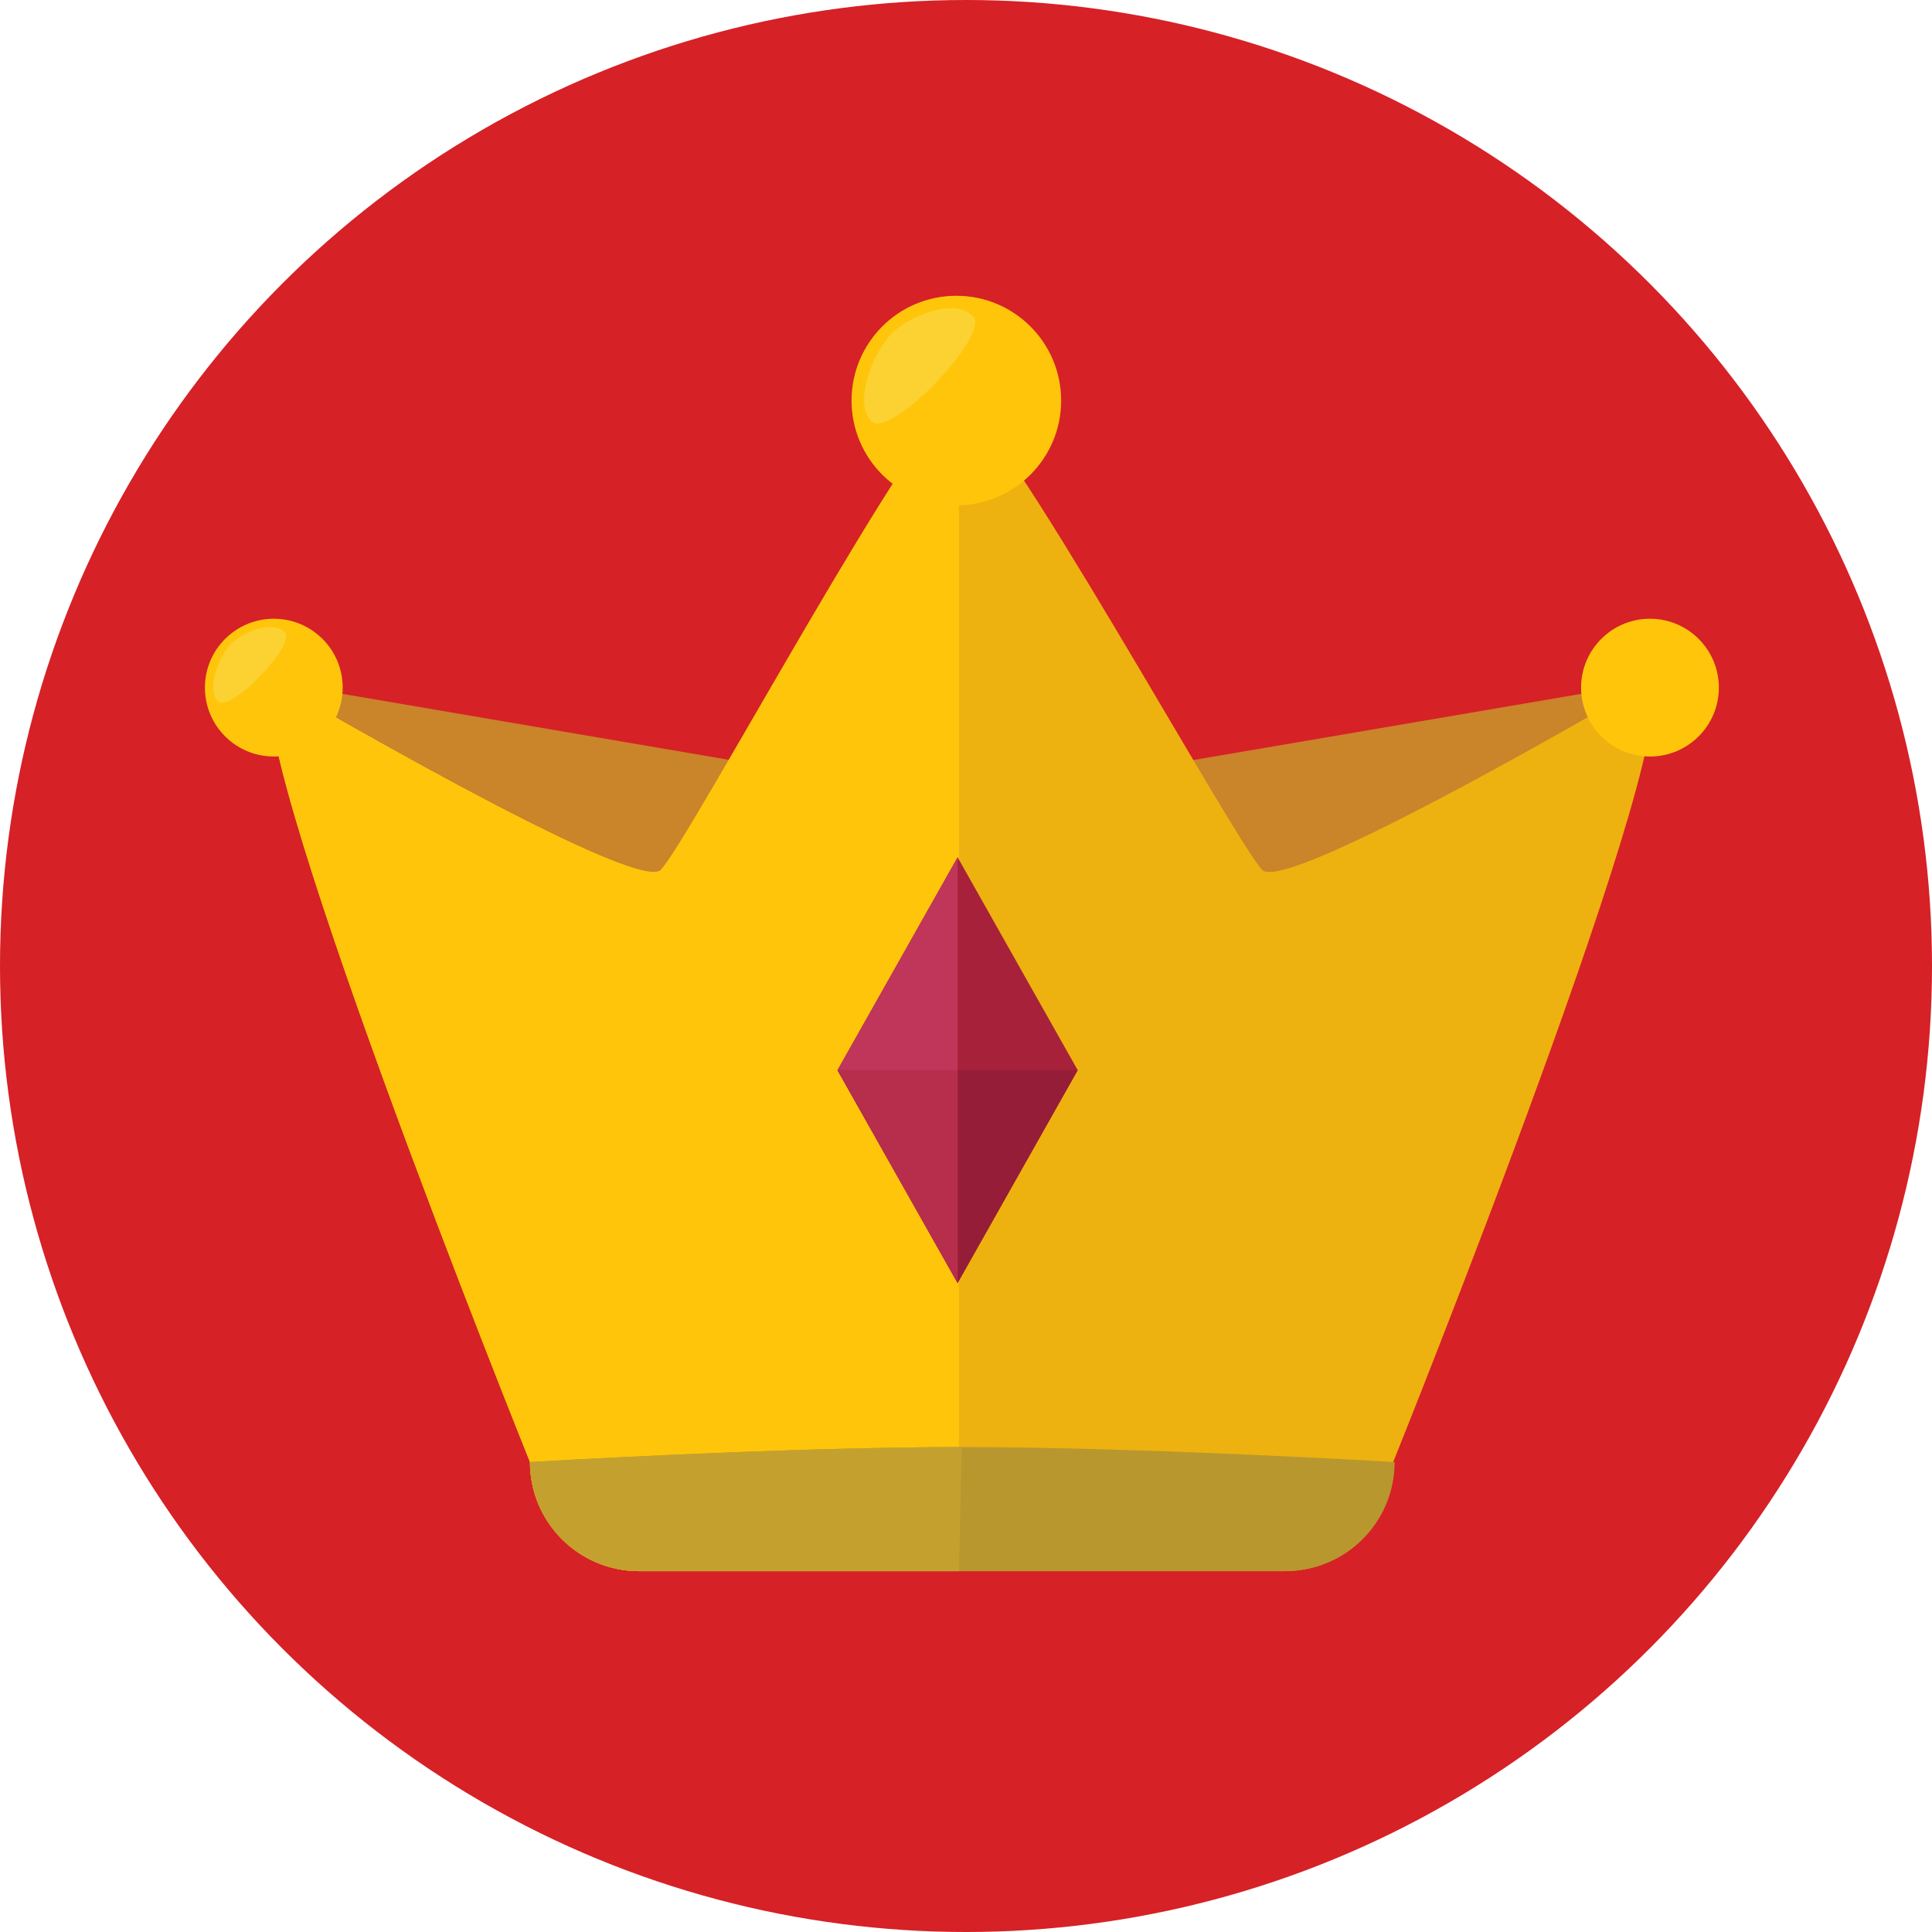 <?xml version="1.0" encoding="iso-8859-1"?>
<!-- Generator: Adobe Illustrator 19.0.0, SVG Export Plug-In . SVG Version: 6.00 Build 0)  -->
<svg version="1.1" id="Layer_1" xmlns="http://www.w3.org/2000/svg" xmlns:xlink="http://www.w3.org/1999/xlink" x="0px" y="0px"
	 viewBox="0 0 473.931 473.931" style="enable-background:new 0 0 473.931 473.931;" xml:space="preserve">
<circle style="fill:#D62127;" cx="236.966" cy="236.966" r="236.966"/>
<g>
	<polygon style="fill:#CA842A;" points="193.247,188.854 67.464,167.384 162.089,235.08 	"/>
	<polygon style="fill:#CA842A;" points="278.623,188.854 404.409,167.384 309.777,235.08 	"/>
</g>
<path style="fill:#EDB20F;" d="M404.293,167.384c0,0-88.53,52.115-94.629,46.02c-6.78-6.773-65.922-115.104-74.424-115.141
	c-8.494,0.041-66.371,108.373-73.155,115.141c-6.092,6.095-94.622-46.02-94.622-46.02C55.576,173.895,130,358.644,130,358.644
	c0,14.784,11.985,26.769,26.765,26.769h78.48h79.748c14.78,0,26.765-11.985,26.765-26.769
	C341.754,358.644,416.177,173.895,404.293,167.384z"/>
<g>
	<path style="fill:#FFC50B;" d="M235.241,98.262c-8.494,0.041-66.371,108.373-73.155,115.141
		c-6.092,6.095-94.622-46.02-94.622-46.02C55.576,173.895,130,358.644,130,358.644c0,14.784,11.985,26.769,26.765,26.769h78.48
		V98.262H235.241z"/>
	<circle style="fill:#FFC50B;" cx="234.597" cy="98.262" r="25.706"/>
</g>
<path style="fill:#B8972F;" d="M342.113,358.644c0,14.784-11.985,26.769-26.772,26.769H156.765
	c-14.78,0-26.765-11.985-26.765-26.769c0,0,61.694-3.674,105.896-3.674C280.101,354.97,342.113,358.644,342.113,358.644z"/>
<path style="fill:#C4A12E;" d="M235.241,385.416h-78.476c-14.78,0-26.765-11.985-26.765-26.769c0,0,61.694-3.674,105.896-3.674
	L235.241,385.416z"/>
<g style="opacity:0.4;">
	<path style="fill:#F6E568;" d="M213.763,103.359c-4.516-4.516,0.438-17.021,4.962-21.541c4.516-4.513,15.45-8.801,19.966-4.284
		C243.207,82.049,218.283,107.879,213.763,103.359z"/>
</g>
<g>
	<circle style="fill:#FFC50B;" cx="404.746" cy="168.679" r="16.898"/>
	<path style="fill:#FFC50B;" d="M391.051,172.046c-2.967-2.971,0.288-11.195,3.259-14.163c2.967-2.967,10.159-5.785,13.126-2.818
		C410.408,158.037,394.026,175.017,391.051,172.046z"/>
	<circle style="fill:#FFC50B;" cx="67.165" cy="168.679" r="16.898"/>
</g>
<g style="opacity:0.4;">
	<path style="fill:#F6E568;" d="M53.459,172.046c-2.967-2.971,0.292-11.195,3.259-14.163c2.975-2.967,10.159-5.785,13.134-2.818
		C72.818,158.037,56.433,175.017,53.459,172.046z"/>
</g>
<polygon style="fill:#A8213B;" points="234.908,210.298 205.441,262.514 234.908,314.731 264.367,262.514 "/>
<polygon style="fill:#951D38;" points="205.441,262.514 234.908,314.731 264.367,262.514 "/>
<polygon style="fill:#C0355A;" points="234.908,210.298 205.441,262.514 234.908,314.731 "/>
<polygon style="fill:#B72D4C;" points="234.908,262.514 205.441,262.514 234.908,314.731 "/>
<g>
</g>
<g>
</g>
<g>
</g>
<g>
</g>
<g>
</g>
<g>
</g>
<g>
</g>
<g>
</g>
<g>
</g>
<g>
</g>
<g>
</g>
<g>
</g>
<g>
</g>
<g>
</g>
<g>
</g>
</svg>
